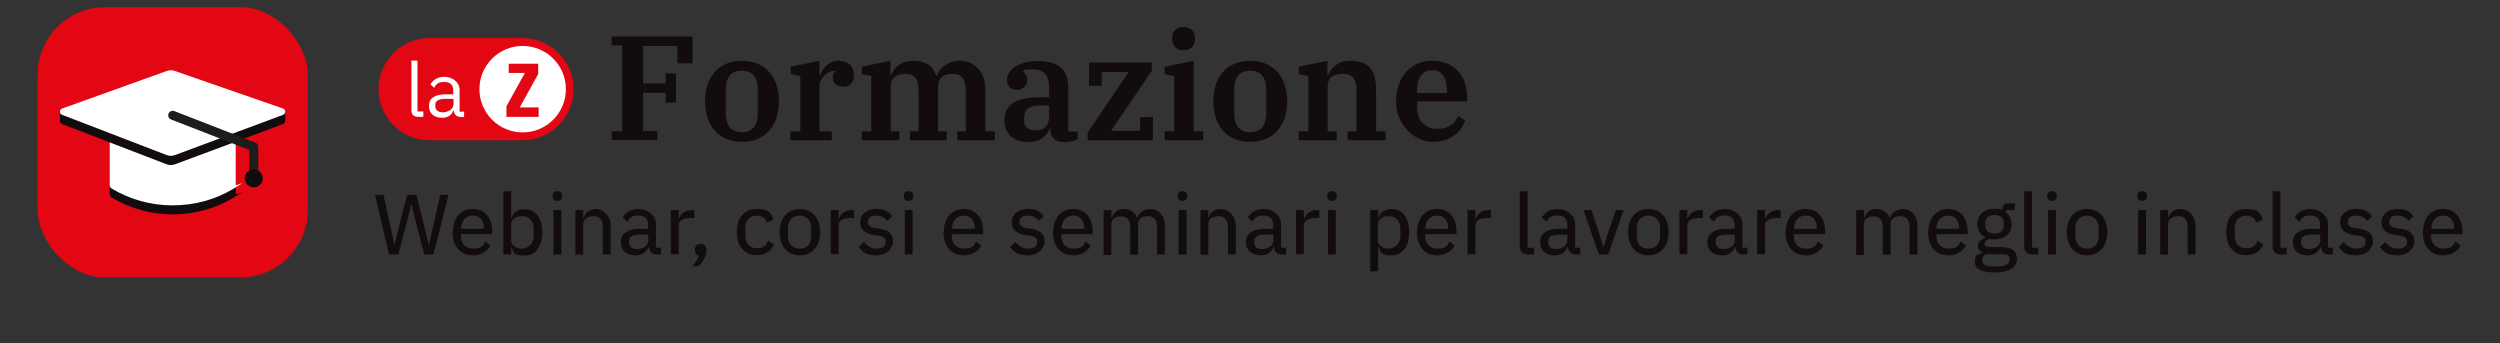 <?xml version="1.0" encoding="UTF-8"?>
<svg id="Livello_1" xmlns="http://www.w3.org/2000/svg" version="1.1" viewBox="0 0 1110.2 152.5">
  <rect x="0" y="0" width="1110.2" height="152.5" fill="#333333" stroke="none"/>
  <!-- Generator: Adobe Illustrator 29.5.1, SVG Export Plug-In . SVG Version: 2.1.0 Build 141)  -->
  <defs>
    <style>
      .st0 {
        fill: #fff;
      }

      .st1 {
        fill: #130c0e;
      }

      .st2 {
        fill: #e30613;
      }

      .st3 {
        fill: none;
        stroke: #1d1d1b;
        stroke-linecap: round;
        stroke-linejoin: round;
        stroke-width: 4px;
      }
    </style>
  </defs>
  <g id="Livello_11" data-name="Livello_1">
    <g>
      <g>
        <path class="st2" d="M190.8,62.3c-12.5,0-22.7-10.2-22.7-22.7s10.2-22.7,22.7-22.7h41.2c12.5,0,22.7,10.2,22.7,22.7s-10.2,22.7-22.7,22.7h-41.2Z"/>
        <path class="st0" d="M251.3,39.6c0,10.6-8.6,19.2-19.2,19.2s-19.2-8.6-19.2-19.2,8.6-19.2,19.2-19.2,19.2,8.6,19.2,19.2"/>
        <polygon class="st2" points="225.9 28.3 239 28.3 239 32.9 230.8 47.7 239.2 47.7 239.2 51.9 224.9 51.9 224.9 47.2 233.1 32.4 225.9 32.4 225.9 28.3"/>
        <g>
          <path class="st0" d="M185.6,51.9c-1.9,0-2.9-1.2-2.9-2.8v-22.2h2.7v22.6h2.6v2.4h-2.4Z"/>
          <path class="st0" d="M204.5,51.9c-2,0-2.8-1.2-3-2.8h-.2c-.7,2.1-2.6,3.2-5,3.2-3.7,0-5.8-2-5.8-5.3s2.4-5.1,7.4-5.1h3.4v-1.7c0-2.5-1.4-3.8-4.1-3.8s-3.5,1-4.4,2.6l-1.6-1.5c.9-1.9,3-3.4,6.2-3.4s6.7,2.2,6.7,5.9v9.6h2v2.4h-1.5l-.1-.1ZM201.4,46.8v-2.9h-3.6c-3.1,0-4.5.9-4.5,2.6v.7c0,1.7,1.4,2.7,3.4,2.7s4.6-1.4,4.6-3.2l.1.1Z"/>
        </g>
      </g>
      <g>
        <path class="st1" d="M271.6,58.3h4.7V20.2h-4.7v-4h36v11.9h-6.8v-7.7h-15.2v16.6h10v-4.4h4.6v13h-4.6v-4.4h-10v17h6.3v4h-20.2v-4l-.1.1Z"/>
        <path class="st1" d="M313.1,45c0-11.3,6.5-18,16.4-18s16.4,6.7,16.4,18-6.5,18-16.4,18-16.4-6.7-16.4-18ZM336.5,50.4v-10.7c0-5.2-2.3-8.3-7.1-8.3s-7.1,3.1-7.1,8.3v10.7c0,5.2,2.3,8.3,7.1,8.3s7.1-3.1,7.1-8.3Z"/>
        <path class="st1" d="M351.2,58.3h4.2v-24.5l-4.2-.9v-3.3l12.7-2.6v6.4h.3c1.2-3.4,3.9-6.4,8.2-6.4s6.8,2.4,6.8,6.2-1.8,5.3-4.8,5.3-4.6-1.8-4.6-4.1.7-2.3,1.3-2.6v-.3h-.9c-3,0-6.3,3.6-6.3,6.7v20.1h5.5v4h-18.4v-4h.2Z"/>
        <path class="st1" d="M382.7,58.3h4.2v-24.5l-4.2-.9v-3.3l12.7-2.6v6.4h.3c1.3-3.3,4.3-6.4,9.8-6.4s8.9,2.2,10.2,6.6h.3c1.5-3.4,4.7-6.6,10.4-6.6s11.2,4.3,11.2,12.8v18.5h4.2v4h-16.7v-4h3.8v-18.1c0-5.1-1.8-7.4-5.9-7.4s-6.4,1.8-6.4,5.7v19.8h3.8v4h-16.3v-4h3.8v-18.1c0-5.1-1.7-7.4-5.8-7.4s-6.5,1.8-6.5,5.7v19.8h3.8v4h-16.7v-4h0Z"/>
        <path class="st1" d="M446.1,53.4c0-6.7,4.8-10.2,15.1-10.2h4.7v-4.2c0-5.3-2-8.2-7.1-8.2s-3.5.3-4.5.9v.3c.9.5,1.9,1.6,1.9,3.5s-1.6,4.4-4.6,4.4-4.4-1.8-4.4-4.6c0-4.2,4.9-8.2,14-8.2s13.2,4.2,13.2,11.4v19.9h4.2v3.3c-1.3.9-3.7,1.4-6,1.4-4.4,0-6.2-2.4-6.2-5.7v-.2h-.3c-1.3,2.9-3.6,5.9-9.6,5.9s-10.5-3.6-10.5-9.7h.1ZM465.9,52.3v-5.5h-3.8c-5.2,0-7.3,2-7.3,5.5v1.2c0,3,2,4.4,5.1,4.4s5.9-1.6,5.9-5.5l.1-.1Z"/>
        <path class="st1" d="M483.1,58.7l18.1-26.7h-11.9v6.1h-5.7v-10.3h27.9v3.6l-18.1,26.7h12.9v-6.1h5.7v10.3h-29v-3.6h.1Z"/>
        <path class="st1" d="M517.2,58.3h4.2v-24.5l-4.2-.9v-3.3l12.9-2.6v31.3h4.2v4h-17.1v-4h0ZM520.5,17.3v-.3c0-3,1.9-5,5.1-5s5.1,2,5.1,5v.3c0,3-1.9,5-5.1,5s-5.1-2-5.1-5Z"/>
        <path class="st1" d="M538.8,45c0-11.3,6.5-18,16.4-18s16.4,6.7,16.4,18-6.5,18-16.4,18-16.4-6.7-16.4-18ZM562.3,50.4v-10.7c0-5.2-2.3-8.3-7.1-8.3s-7.1,3.1-7.1,8.3v10.7c0,5.2,2.3,8.3,7.1,8.3s7.1-3.1,7.1-8.3Z"/>
        <path class="st1" d="M576.8,58.3h4.2v-24.5l-4.2-.9v-3.3l12.7-2.6v6.4h.3c1.3-3.3,4.4-6.4,9.8-6.4,8.4,0,11.5,4.3,11.5,12.8v18.5h4.2v4h-16.9v-4h4v-18.1c0-5.1-1.8-7.4-6.1-7.4s-6.7,1.7-6.7,5.6v19.9h4v4h-16.9v-4h.1Z"/>
        <path class="st1" d="M620,45c0-11,6.5-18,16-18s15.5,6.4,15.5,16v2h-22.2v2.4c0,6.3,3.6,9.8,9,9.8s7.9-2.5,9.2-5.7l3.2,2c-1.6,4.4-6,9.5-14.3,9.5s-16.5-7.5-16.5-18.1l.1.1ZM629.3,41.3h13.2v-.9c0-6.3-2.3-9.2-6.5-9.2s-6.7,2.9-6.7,9.2v.9Z"/>
      </g>
      <g>
        <path class="st1" d="M172.8,113l-6.3-26.5h3.8l2.8,12.8,2.1,9.4h0l2.3-9.4,3.3-12.8h4.1l3.2,12.8,2.3,9.4h.1l2.1-9.4,2.9-12.8h3.7l-6.7,26.5h-4.1l-3.5-13.5-2.2-9h0l-2.3,9-3.5,13.5h-4.1Z"/>
        <path class="st1" d="M201.1,103.1c0-6.2,3.5-10.3,8.9-10.3s8.6,4.2,8.6,9.7v1.5h-13.9v.8c0,3.3,2,5.6,5.5,5.6s4.3-1.2,5.3-3.2l2.3,1.9c-1.4,2.5-4.2,4.3-7.9,4.3-5.5,0-8.9-4.1-8.9-10.3h.1ZM204.8,101.3v.3h10.1v-.4c0-3.3-1.9-5.5-4.9-5.5s-5.2,2.4-5.2,5.6h0Z"/>
        <path class="st1" d="M223.5,84.9h3.5v11.7h.2c.9-2.4,3-3.7,5.7-3.7,4.9,0,7.9,3.9,7.9,10.3s-3,10.3-7.9,10.3-4.7-1.3-5.7-3.7h-.2v3.2h-3.5v-28.1ZM237,104.8v-3.3c0-3.3-2-5.5-5.2-5.5s-4.8,1.5-4.8,3.6v7.2c0,2.1,2.1,3.6,4.8,3.6s5.2-2.2,5.2-5.5v-.1Z"/>
        <path class="st1" d="M245.4,87.3v-.5c0-1.1.6-1.9,2.1-1.9s2.1.8,2.1,1.9v.5c0,1.1-.6,1.9-2.1,1.9s-2.1-.8-2.1-1.9ZM245.8,93.3h3.5v19.7h-3.5v-19.7Z"/>
        <path class="st1" d="M255.5,113v-19.7h3.5v3.2h.2c.9-2.2,2.6-3.7,5.5-3.7s6.5,2.8,6.5,7.6v12.6h-3.5v-12c0-3.3-1.4-5-4.1-5s-4.6,1.2-4.6,3.6v13.5h-3.5v-.1Z"/>
        <path class="st1" d="M291.6,113c-2.2,0-3.2-1.4-3.5-3.3h-.2c-.8,2.4-2.9,3.7-5.7,3.7-4.1,0-6.5-2.3-6.5-5.9s2.8-5.9,8.4-5.9h3.7v-1.8c0-2.6-1.4-4.1-4.4-4.1s-3.8,1.1-4.8,2.8l-2.1-1.9c1.2-2.1,3.5-3.8,7.1-3.8s7.7,2.5,7.7,6.8v10.4h2.2v3h-2,.1ZM287.9,107.2v-3h-3.8c-3.2,0-4.7,1-4.7,2.8v.8c0,1.8,1.4,2.8,3.6,2.8s4.8-1.4,4.8-3.4h.1Z"/>
        <path class="st1" d="M297.9,113v-19.7h3.5v3.8h.2c.6-1.9,2.4-3.8,5.5-3.8h1.2v3.5h-1.7c-3.3,0-5.2,1.3-5.2,3.2v12.9h-3.5v.1Z"/>
        <path class="st1" d="M313.7,110.6v.6c0,2.2-1.3,5.1-3.6,7h-2.8c1.6-1.6,2.5-3,3-4.7-1.1-.2-1.7-1.1-1.7-2.2v-.6c0-1.4.8-2.4,2.5-2.4s2.5,1,2.5,2.4l.1-.1Z"/>
        <path class="st1" d="M327.2,103.1c0-6.3,3.2-10.3,8.9-10.3s6.3,1.9,7.4,4.7l-2.9,1.4c-.6-1.9-2.2-3.1-4.5-3.1-3.4,0-5.1,2.3-5.1,5.5v3.4c0,3.2,1.7,5.5,5.1,5.5s4-1.2,5-3.3l2.6,1.6c-1.3,3-3.8,4.8-7.6,4.8-5.6,0-8.9-4-8.9-10.3v.1Z"/>
        <path class="st1" d="M346.2,103.1c0-6.3,3.6-10.3,9-10.3s9,4,9,10.3-3.6,10.3-9,10.3-9-4-9-10.3ZM360.3,104.6v-3c0-3.8-2.1-5.8-5.2-5.8s-5.2,1.9-5.2,5.8v3c0,3.8,2.1,5.8,5.2,5.8s5.2-1.9,5.2-5.8Z"/>
        <path class="st1" d="M368.9,113v-19.7h3.5v3.8h.2c.6-1.9,2.4-3.8,5.5-3.8h1.2v3.5h-1.7c-3.3,0-5.2,1.3-5.2,3.2v12.9h-3.5v.1Z"/>
        <path class="st1" d="M381.3,109.6l2.4-2.1c1.5,1.9,3.3,2.9,5.7,2.9s3.9-1.1,3.9-2.9-.8-2.5-3.2-2.8l-1.7-.3c-3.8-.5-6.4-2.1-6.4-5.7s3-5.9,7.1-5.9,5.4,1.2,7.1,3.2l-2.2,2.1c-.9-1.3-2.6-2.4-5-2.4s-3.6,1.1-3.6,2.8,1.1,2.5,3.4,2.8l1.7.3c4.3.6,6.1,2.5,6.1,5.6s-2.9,6.2-7.5,6.2-6-1.5-7.9-3.8h.1Z"/>
        <path class="st1" d="M401.4,87.3v-.5c0-1.1.6-1.9,2.1-1.9s2.1.8,2.1,1.9v.5c0,1.1-.6,1.9-2.1,1.9s-2.1-.8-2.1-1.9ZM401.8,93.3h3.5v19.7h-3.5v-19.7Z"/>
        <path class="st1" d="M419.1,103.1c0-6.2,3.5-10.3,8.9-10.3s8.6,4.2,8.6,9.7v1.5h-13.9v.8c0,3.3,2,5.6,5.5,5.6s4.3-1.2,5.3-3.2l2.3,1.9c-1.4,2.5-4.2,4.3-7.9,4.3-5.5,0-8.9-4.1-8.9-10.3h.1ZM422.8,101.3v.3h10.1v-.4c0-3.3-1.9-5.5-4.9-5.5s-5.2,2.4-5.2,5.6Z"/>
        <path class="st1" d="M448.6,109.6l2.4-2.1c1.5,1.9,3.3,2.9,5.7,2.9s3.9-1.1,3.9-2.9-.8-2.5-3.2-2.8l-1.7-.3c-3.8-.5-6.4-2.1-6.4-5.7s3-5.9,7.1-5.9,5.4,1.2,7.1,3.2l-2.2,2.1c-.9-1.3-2.6-2.4-5-2.4s-3.6,1.1-3.6,2.8,1.1,2.5,3.4,2.8l1.7.3c4.3.6,6.1,2.5,6.1,5.6s-2.9,6.2-7.5,6.2-6-1.5-7.9-3.8h.1Z"/>
        <path class="st1" d="M467.7,103.1c0-6.2,3.5-10.3,8.9-10.3s8.6,4.2,8.6,9.7v1.5h-13.9v.8c0,3.3,2,5.6,5.5,5.6s4.3-1.2,5.3-3.2l2.3,1.9c-1.4,2.5-4.2,4.3-7.9,4.3-5.5,0-8.9-4.1-8.9-10.3h.1ZM471.4,101.3v.3h10.1v-.4c0-3.3-1.9-5.5-4.9-5.5s-5.2,2.4-5.2,5.6Z"/>
        <path class="st1" d="M490.1,113v-19.7h3.5v3.2h.2c.8-2,2.6-3.7,5.2-3.7s4.9,1.2,6,4h0c.7-2.1,2.7-4,6-4s6.3,2.8,6.3,7.6v12.6h-3.5v-12c0-3.3-1.3-5-4-5s-4.4,1.2-4.4,3.6v13.5h-3.5v-12c0-3.3-1.3-5-4-5s-4.4,1.2-4.4,3.6v13.5h-3.5l.1-.2Z"/>
        <path class="st1" d="M523,87.3v-.5c0-1.1.6-1.9,2.1-1.9s2.1.8,2.1,1.9v.5c0,1.1-.6,1.9-2.1,1.9s-2.1-.8-2.1-1.9ZM523.4,93.3h3.5v19.7h-3.5v-19.7Z"/>
        <path class="st1" d="M533.1,113v-19.7h3.5v3.2h.2c.9-2.2,2.6-3.7,5.5-3.7s6.5,2.8,6.5,7.6v12.6h-3.5v-12c0-3.3-1.4-5-4.1-5s-4.6,1.2-4.6,3.6v13.5h-3.5v-.1Z"/>
        <path class="st1" d="M569.2,113c-2.2,0-3.2-1.4-3.5-3.3h-.2c-.8,2.4-2.9,3.7-5.7,3.7-4.1,0-6.5-2.3-6.5-5.9s2.8-5.9,8.4-5.9h3.7v-1.8c0-2.6-1.4-4.1-4.4-4.1s-3.8,1.1-4.8,2.8l-2.1-1.9c1.2-2.1,3.5-3.8,7.1-3.8s7.7,2.5,7.7,6.8v10.4h2.2v3h-2,.1ZM565.5,107.2v-3h-3.8c-3.2,0-4.7,1-4.7,2.8v.8c0,1.8,1.4,2.8,3.6,2.8s4.8-1.4,4.8-3.4h.1Z"/>
        <path class="st1" d="M575.5,113v-19.7h3.5v3.8h.2c.6-1.9,2.4-3.8,5.5-3.8h1.2v3.5h-1.7c-3.3,0-5.2,1.3-5.2,3.2v12.9h-3.5v.1Z"/>
        <path class="st1" d="M589.4,87.3v-.5c0-1.1.6-1.9,2.1-1.9s2.1.8,2.1,1.9v.5c0,1.1-.6,1.9-2.1,1.9s-2.1-.8-2.1-1.9ZM589.7,93.3h3.5v19.7h-3.5v-19.7Z"/>
        <path class="st1" d="M608.5,93.3h3.5v3.2h.2c.9-2.4,3-3.7,5.7-3.7,4.9,0,7.9,3.9,7.9,10.3s-3,10.3-7.9,10.3-4.7-1.3-5.7-3.7h-.2v10.8h-3.5v-27.3.1ZM621.9,104.8v-3.3c0-3.3-2-5.5-5.2-5.5s-4.8,1.5-4.8,3.6v7.2c0,2.1,2.1,3.6,4.8,3.6s5.2-2.2,5.2-5.5v-.1Z"/>
        <path class="st1" d="M629.3,103.1c0-6.2,3.5-10.3,8.9-10.3s8.6,4.2,8.6,9.7v1.5h-13.9v.8c0,3.3,2,5.6,5.5,5.6s4.3-1.2,5.3-3.2l2.3,1.9c-1.4,2.5-4.2,4.3-7.9,4.3-5.5,0-8.9-4.1-8.9-10.3h.1ZM633,101.3v.3h10.1v-.4c0-3.3-1.9-5.5-4.9-5.5s-5.2,2.4-5.2,5.6h0Z"/>
        <path class="st1" d="M651.7,113v-19.7h3.5v3.8h.2c.6-1.9,2.4-3.8,5.5-3.8h1.2v3.5h-1.7c-3.3,0-5.2,1.3-5.2,3.2v12.9h-3.5v.1Z"/>
        <path class="st1" d="M678.6,113c-2.4,0-3.7-1.4-3.7-3.6v-24.5h3.5v25.1h2.8v3h-2.7.1Z"/>
        <path class="st1" d="M699.8,113c-2.2,0-3.2-1.4-3.5-3.3h-.2c-.8,2.4-2.9,3.7-5.7,3.7-4.1,0-6.5-2.3-6.5-5.9s2.8-5.9,8.4-5.9h3.7v-1.8c0-2.6-1.4-4.1-4.4-4.1s-3.8,1.1-4.8,2.8l-2.1-1.9c1.2-2.1,3.5-3.8,7.1-3.8s7.7,2.5,7.7,6.8v10.4h2.2v3h-2,.1ZM696,107.2v-3h-3.8c-3.2,0-4.7,1-4.7,2.8v.8c0,1.8,1.4,2.8,3.6,2.8s4.8-1.4,4.8-3.4h.1Z"/>
        <path class="st1" d="M710,113l-6.8-19.7h3.5l3.2,9.4,2.1,6.8h.2l2.1-6.8,3.3-9.4h3.4l-6.8,19.7h-4.2Z"/>
        <path class="st1" d="M723,103.1c0-6.3,3.6-10.3,9-10.3s9,4,9,10.3-3.6,10.3-9,10.3-9-4-9-10.3ZM737.2,104.6v-3c0-3.8-2.1-5.8-5.2-5.8s-5.2,1.9-5.2,5.8v3c0,3.8,2.1,5.8,5.2,5.8s5.2-1.9,5.2-5.8Z"/>
        <path class="st1" d="M745.8,113v-19.7h3.5v3.8h.2c.6-1.9,2.4-3.8,5.5-3.8h1.2v3.5h-1.7c-3.3,0-5.2,1.3-5.2,3.2v12.9h-3.5v.1Z"/>
        <path class="st1" d="M774.1,113c-2.2,0-3.2-1.4-3.5-3.3h-.2c-.8,2.4-2.9,3.7-5.7,3.7-4.1,0-6.5-2.3-6.5-5.9s2.8-5.9,8.4-5.9h3.7v-1.8c0-2.6-1.4-4.1-4.4-4.1s-3.8,1.1-4.8,2.8l-2.1-1.9c1.2-2.1,3.5-3.8,7.1-3.8s7.7,2.5,7.7,6.8v10.4h2.2v3h-2,.1ZM770.4,107.2v-3h-3.8c-3.2,0-4.7,1-4.7,2.8v.8c0,1.8,1.4,2.8,3.6,2.8s4.8-1.4,4.8-3.4h.1Z"/>
        <path class="st1" d="M780.3,113v-19.7h3.5v3.8h.2c.6-1.9,2.4-3.8,5.5-3.8h1.2v3.5h-1.7c-3.3,0-5.2,1.3-5.2,3.2v12.9h-3.5v.1Z"/>
        <path class="st1" d="M793,103.1c0-6.2,3.5-10.3,8.9-10.3s8.6,4.2,8.6,9.7v1.5h-13.9v.8c0,3.3,2,5.6,5.5,5.6s4.3-1.2,5.3-3.2l2.3,1.9c-1.4,2.5-4.2,4.3-7.9,4.3-5.5,0-8.9-4.1-8.9-10.3h.1ZM796.7,101.3v.3h10.1v-.4c0-3.3-1.9-5.5-4.9-5.5s-5.2,2.4-5.2,5.6h0Z"/>
        <path class="st1" d="M824.3,113v-19.7h3.5v3.2h.2c.8-2,2.6-3.7,5.2-3.7s4.9,1.2,6,4h0c.7-2.1,2.7-4,6-4s6.3,2.8,6.3,7.6v12.6h-3.5v-12c0-3.3-1.3-5-4-5s-4.4,1.2-4.4,3.6v13.5h-3.5v-12c0-3.3-1.3-5-4-5s-4.4,1.2-4.4,3.6v13.5h-3.5l.1-.2Z"/>
        <path class="st1" d="M856.3,103.1c0-6.2,3.5-10.3,8.9-10.3s8.6,4.2,8.6,9.7v1.5h-13.9v.8c0,3.3,2,5.6,5.5,5.6s4.3-1.2,5.3-3.2l2.3,1.9c-1.4,2.5-4.2,4.3-7.9,4.3-5.5,0-8.9-4.1-8.9-10.3h.1ZM859.9,101.3v.3h10.1v-.4c0-3.3-1.9-5.5-4.9-5.5s-5.2,2.4-5.2,5.6h0Z"/>
        <path class="st1" d="M885.8,121c-6.3,0-8.8-1.7-8.8-4.8s1.2-3.3,3.2-3.8v-.4c-1.3-.5-1.9-1.5-1.9-2.9s1.5-3,3.4-3.4v-.2c-2.3-1.1-3.6-3.3-3.6-6,0-4,2.9-6.8,7.6-6.8s2.6.3,3.6.7v-.4c0-1.6.7-2.7,2.4-2.7h3v3h-3.9v1.1c1.6,1.2,2.5,3,2.5,5.2,0,4-2.9,6.7-7.6,6.7s-1.6,0-2.2-.2c-1.1.3-2.2,1-2.2,2.1s1.1,1.5,2.9,1.5h4.5c4.9,0,7,2,7,5.3s-3.1,6-9.8,6h-.1ZM888.4,112.9h-6.6c-1.1.6-1.6,1.4-1.6,2.5,0,1.6,1.2,2.9,4.3,2.9h2.7c3.3,0,5.2-1,5.2-3s-1-2.4-3.9-2.4h-.1ZM889.8,100.1v-1c0-2.4-1.6-3.6-4.1-3.6s-4.1,1.2-4.1,3.6v1c0,2.4,1.6,3.6,4.1,3.6s4.1-1.2,4.1-3.6Z"/>
        <path class="st1" d="M902.6,113c-2.4,0-3.7-1.4-3.7-3.6v-24.5h3.5v25.1h2.8v3h-2.7.1Z"/>
        <path class="st1" d="M909.1,87.3v-.5c0-1.1.6-1.9,2.1-1.9s2.1.8,2.1,1.9v.5c0,1.1-.6,1.9-2.1,1.9s-2.1-.8-2.1-1.9ZM909.5,93.3h3.5v19.7h-3.5v-19.7Z"/>
        <path class="st1" d="M917.8,103.1c0-6.3,3.6-10.3,9-10.3s9,4,9,10.3-3.6,10.3-9,10.3-9-4-9-10.3ZM932,104.6v-3c0-3.8-2.1-5.8-5.2-5.8s-5.2,1.9-5.2,5.8v3c0,3.8,2.1,5.8,5.2,5.8s5.2-1.9,5.2-5.8Z"/>
        <path class="st1" d="M949.2,87.3v-.5c0-1.1.6-1.9,2.1-1.9s2.1.8,2.1,1.9v.5c0,1.1-.6,1.9-2.1,1.9s-2.1-.8-2.1-1.9ZM949.5,93.3h3.5v19.7h-3.5v-19.7Z"/>
        <path class="st1" d="M959.3,113v-19.7h3.5v3.2h.2c.9-2.2,2.6-3.7,5.5-3.7s6.5,2.8,6.5,7.6v12.6h-3.5v-12c0-3.3-1.4-5-4.1-5s-4.6,1.2-4.6,3.6v13.5h-3.5v-.1Z"/>
        <path class="st1" d="M988.6,103.1c0-6.3,3.2-10.3,8.9-10.3s6.3,1.9,7.4,4.7l-2.9,1.4c-.6-1.9-2.2-3.1-4.5-3.1-3.4,0-5.1,2.3-5.1,5.5v3.4c0,3.2,1.7,5.5,5.1,5.5s4-1.2,5-3.3l2.6,1.6c-1.3,3-3.8,4.8-7.6,4.8-5.6,0-8.9-4-8.9-10.3v.1Z"/>
        <path class="st1" d="M1012.9,113c-2.4,0-3.7-1.4-3.7-3.6v-24.5h3.5v25.1h2.8v3h-2.7.1Z"/>
        <path class="st1" d="M1034.1,113c-2.2,0-3.2-1.4-3.5-3.3h-.2c-.8,2.4-2.9,3.7-5.7,3.7-4.1,0-6.5-2.3-6.5-5.9s2.8-5.9,8.4-5.9h3.7v-1.8c0-2.6-1.4-4.1-4.4-4.1s-3.8,1.1-4.8,2.8l-2.1-1.9c1.2-2.1,3.5-3.8,7.1-3.8s7.7,2.5,7.7,6.8v10.4h2.2v3h-2,.1ZM1030.4,107.2v-3h-3.8c-3.2,0-4.7,1-4.7,2.8v.8c0,1.8,1.4,2.8,3.6,2.8s4.8-1.4,4.8-3.4h.1Z"/>
        <path class="st1" d="M1038.5,109.6l2.4-2.1c1.5,1.9,3.3,2.9,5.7,2.9s3.9-1.1,3.9-2.9-.8-2.5-3.2-2.8l-1.7-.3c-3.8-.5-6.4-2.1-6.4-5.7s3-5.9,7.1-5.9,5.4,1.2,7.1,3.2l-2.2,2.1c-.9-1.3-2.6-2.4-5-2.4s-3.6,1.1-3.6,2.8,1.1,2.5,3.4,2.8l1.7.3c4.3.6,6.1,2.5,6.1,5.6s-2.9,6.2-7.5,6.2-6-1.5-7.9-3.8h.1Z"/>
        <path class="st1" d="M1056.9,109.6l2.4-2.1c1.5,1.9,3.3,2.9,5.7,2.9s3.9-1.1,3.9-2.9-.8-2.5-3.2-2.8l-1.7-.3c-3.8-.5-6.4-2.1-6.4-5.7s3-5.9,7.1-5.9,5.4,1.2,7.1,3.2l-2.2,2.1c-.9-1.3-2.6-2.4-5-2.4s-3.6,1.1-3.6,2.8,1.1,2.5,3.4,2.8l1.7.3c4.3.6,6.1,2.5,6.1,5.6s-2.9,6.2-7.5,6.2-6-1.5-7.9-3.8h.1Z"/>
        <path class="st1" d="M1076,103.1c0-6.2,3.5-10.3,8.9-10.3s8.6,4.2,8.6,9.7v1.5h-13.9v.8c0,3.3,2,5.6,5.5,5.6s4.3-1.2,5.3-3.2l2.3,1.9c-1.4,2.5-4.2,4.3-7.9,4.3-5.5,0-8.9-4.1-8.9-10.3h.1ZM1079.7,101.3v.3h10.1v-.4c0-3.3-1.9-5.5-4.9-5.5s-5.2,2.4-5.2,5.6Z"/>
      </g>
      <g>
        <rect class="st2" x="16.7" y="3.2" width="120" height="120" rx="30" ry="30"/>
        <path class="st1" d="M48.7,53.2v32.9c0,.7.4,1.4,1,1.7,7.9,4.7,17.1,7.4,27,7.4s19.2-2.7,27-7.4,1-1,1-1.7v-32.9s-56,0-56,0Z"/>
        <path class="st0" d="M48.7,49.2v32.9c0,.7.4,1.4,1,1.7,7.9,4.7,17.1,7.4,27,7.4s19.2-2.7,27-7.4,1-1,1-1.7v-32.9s-56,0-56,0Z"/>
        <path class="st1" d="M126.7,49.7h-3.6l-45.5-17.5c-1.1-.4-2.4-.4-3.5,0l-44,17.5h-3.5v3.9h0c0,.6.3,1.2,1,1.5l46.5,17.9c1.1.4,2.3.4,3.5,0l48.1-17.9c.7-.3,1-.9,1-1.5h0s0-3.9,0-3.9Z"/>
        <path class="st0" d="M125.7,51l-48.1,17.9c-1.1.4-2.3.4-3.5,0l-46.5-17.9c-1.3-.5-1.3-2.3,0-2.8l46.5-16.7c1.1-.4,2.4-.4,3.5,0l48.1,16.7c1.3.5,1.3,2.3,0,2.8Z"/>
        <polyline class="st3" points="76.7 51.2 112.7 65.2 112.7 77.2"/>
        <circle class="st1" cx="112.7" cy="79.2" r="4"/>
      </g>
    </g>
  </g>
</svg>